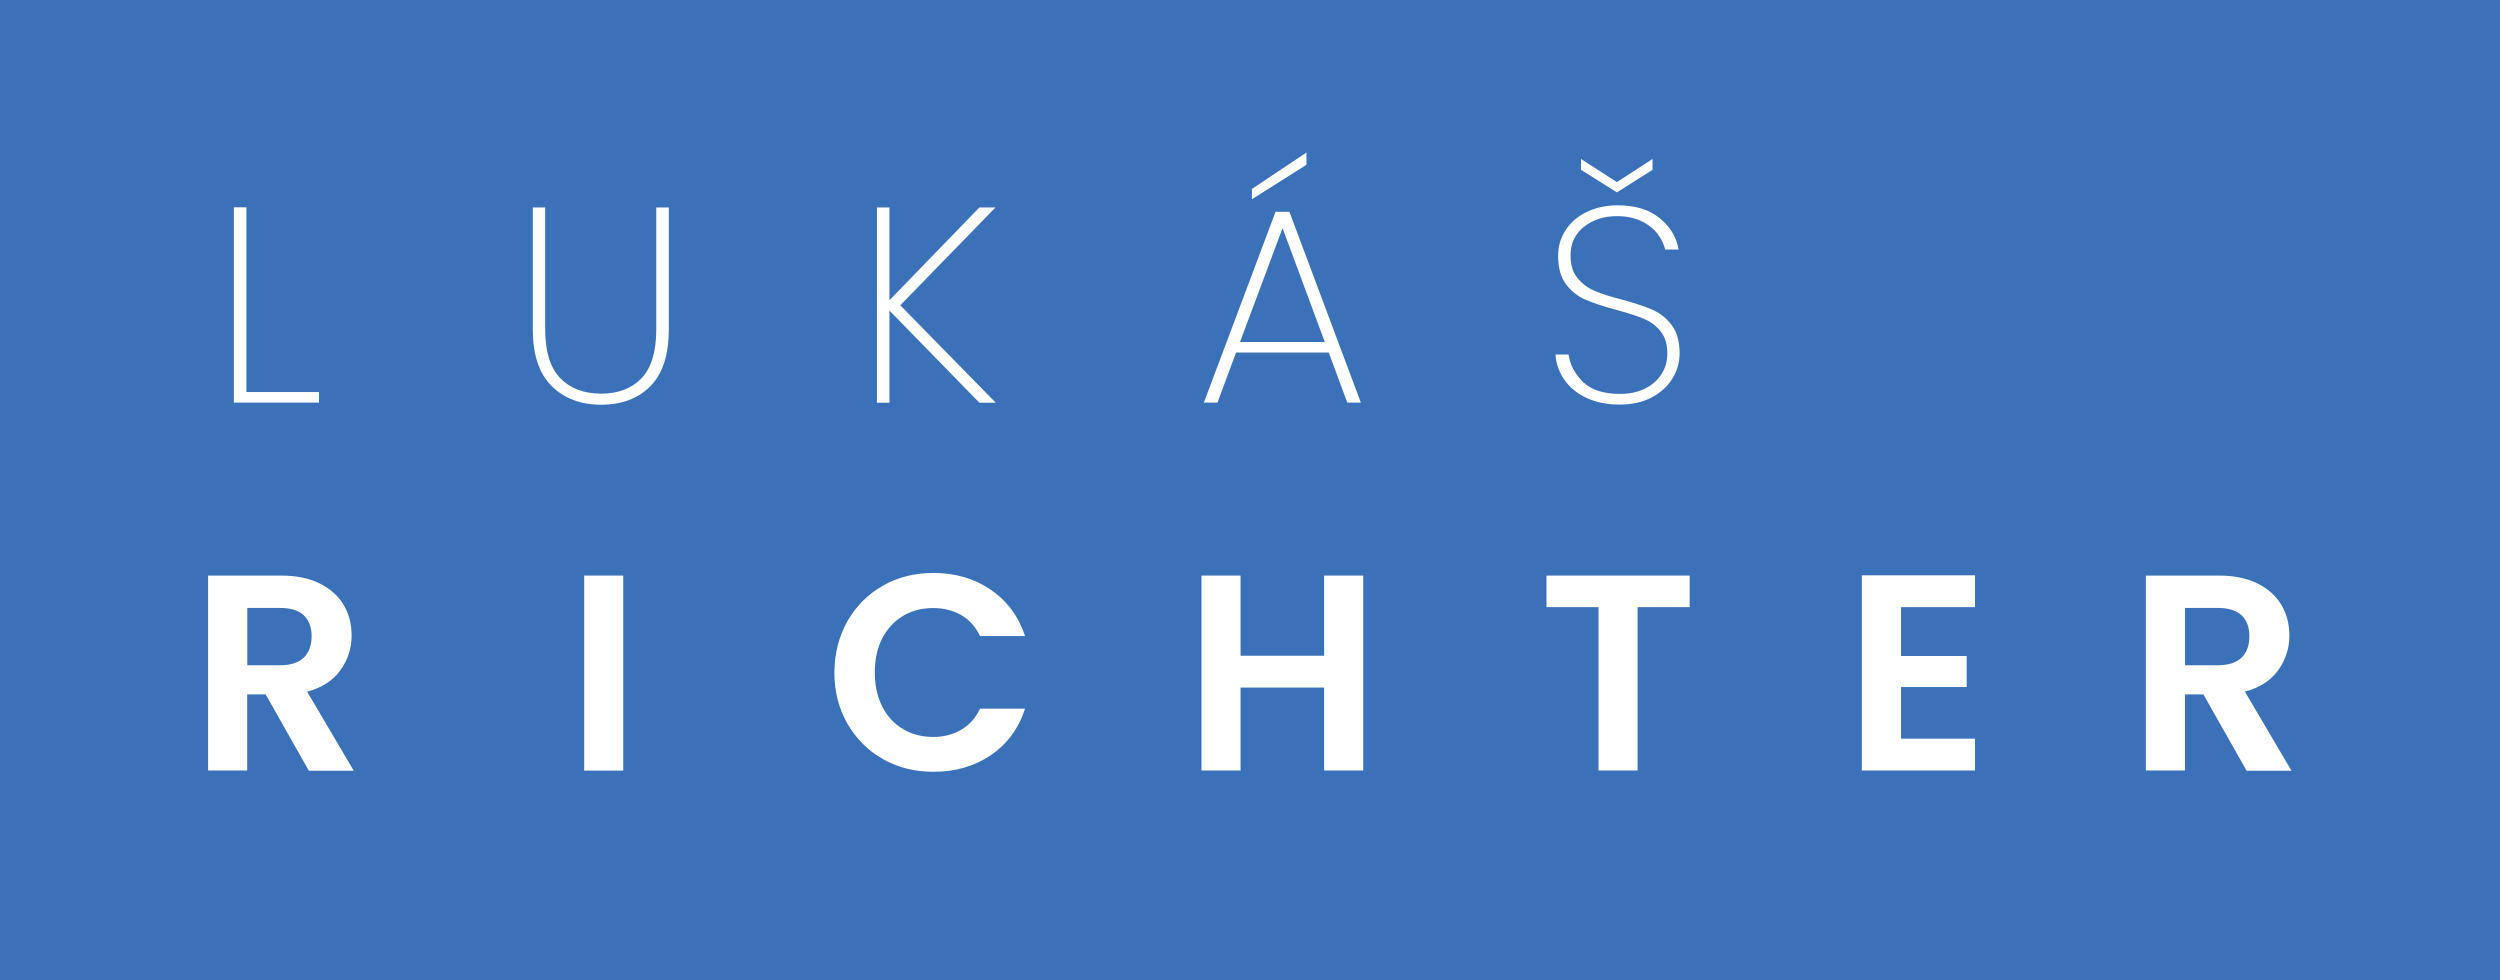 <?xml version="1.0" encoding="utf-8"?>
<!-- Generator: Adobe Illustrator 23.0.1, SVG Export Plug-In . SVG Version: 6.00 Build 0)  -->
<svg version="1.1" id="Layer_1" xmlns="http://www.w3.org/2000/svg" xmlns:xlink="http://www.w3.org/1999/xlink" x="0px" y="0px"
	 viewBox="0 0 189.33 74.25" style="enable-background:new 0 0 189.33 74.25;" xml:space="preserve">
<rect x="0" y="0" width="189.33" height="74.25" fill="#333333" stroke="none"/>
<style type="text/css">
	.st0{fill:#3A71B8;}
	.st1{clip-path:url(#SVGID_2_);fill:#3A71B8;}
	.st2{clip-path:url(#SVGID_2_);fill:#FFFFFF;}
	.st3{clip-path:url(#SVGID_2_);}
</style>
<path class="st0" d="M-121.55,71.43h-183.68V2.82h183.68V71.43z M-118.73,0h-2.82h-183.68h-2.82v2.82v68.6v2.82h2.82h183.68h2.82
	v-2.82V2.82V0z"/>
<g>
	<defs>
		<rect id="SVGID_1_" x="-480.46" y="-175.72" width="841.89" height="595.28"/>
	</defs>
	<clipPath id="SVGID_2_">
		<use xlink:href="#SVGID_1_"  style="overflow:visible;"/>
	</clipPath>
	<path class="st1" d="M-284.67,58.35l-3.26-5.76h-1.4v5.76h-2.96V43.59h5.54c1.14,0,2.12,0.2,2.92,0.6c0.8,0.4,1.41,0.95,1.81,1.63
		c0.4,0.68,0.6,1.45,0.6,2.3c0,0.97-0.28,1.85-0.85,2.64c-0.57,0.78-1.4,1.32-2.52,1.62l3.53,5.99H-284.67z M-289.33,50.38h2.48
		c0.8,0,1.4-0.19,1.8-0.58c0.39-0.39,0.59-0.93,0.59-1.62c0-0.68-0.2-1.2-0.59-1.58c-0.4-0.37-0.99-0.56-1.8-0.56h-2.48V50.38z"/>
	<rect x="-263.81" y="43.59" class="st1" width="2.96" height="14.77"/>
	<path class="st1" d="M-243.87,47.04c0.66-1.15,1.55-2.04,2.69-2.69c1.13-0.64,2.41-0.96,3.82-0.96c1.65,0,3.1,0.42,4.34,1.27
		c1.24,0.85,2.11,2.02,2.6,3.51h-3.41c-0.34-0.71-0.81-1.24-1.43-1.59c-0.61-0.35-1.32-0.53-2.12-0.53c-0.86,0-1.63,0.2-2.3,0.6
		c-0.67,0.4-1.19,0.97-1.57,1.7c-0.37,0.73-0.56,1.59-0.56,2.58c0,0.97,0.19,1.83,0.56,2.57c0.37,0.74,0.9,1.31,1.57,1.71
		c0.67,0.4,1.44,0.6,2.3,0.6c0.81,0,1.51-0.18,2.12-0.54c0.62-0.36,1.09-0.89,1.43-1.6h3.41c-0.49,1.51-1.36,2.68-2.59,3.52
		c-1.24,0.84-2.68,1.26-4.35,1.26c-1.41,0-2.68-0.32-3.82-0.96c-1.14-0.64-2.03-1.54-2.69-2.68c-0.66-1.14-0.99-2.44-0.99-3.89
		C-244.86,49.5-244.53,48.19-243.87,47.04"/>
	<polygon class="st1" points="-204.81,43.59 -204.81,58.35 -207.77,58.35 -207.77,52.07 -214.1,52.07 -214.1,58.35 -217.06,58.35 
		-217.06,43.59 -214.1,43.59 -214.1,49.66 -207.77,49.66 -207.77,43.59 	"/>
	<polygon class="st1" points="-180.1,43.59 -180.1,45.98 -184.03,45.98 -184.03,58.35 -187,58.35 -187,45.98 -190.93,45.98 
		-190.93,43.59 	"/>
	<polygon class="st1" points="-164.09,45.98 -164.09,49.68 -159.12,49.68 -159.12,52.03 -164.09,52.03 -164.09,55.94 -158.48,55.94 
		-158.48,58.35 -167.05,58.35 -167.05,43.57 -158.48,43.57 -158.48,45.98 	"/>
	<path class="st1" d="M-137.92,58.35l-3.26-5.76h-1.4v5.76h-2.96V43.59h5.54c1.14,0,2.11,0.2,2.92,0.6c0.8,0.4,1.41,0.95,1.81,1.63
		c0.4,0.68,0.6,1.45,0.6,2.3c0,0.97-0.28,1.85-0.85,2.64c-0.57,0.78-1.4,1.32-2.52,1.62l3.53,5.99H-137.92z M-142.58,50.38h2.47
		c0.8,0,1.4-0.19,1.8-0.58c0.4-0.39,0.59-0.93,0.59-1.62c0-0.68-0.2-1.2-0.59-1.58c-0.39-0.37-0.99-0.56-1.8-0.56h-2.47V50.38z"/>
	<polygon class="st1" points="-289.4,29.69 -283.9,29.69 -283.9,30.49 -290.35,30.49 -290.35,15.7 -289.4,15.7 	"/>
	<path class="st1" d="M-266.76,15.71v9.25c0,1.67,0.38,2.9,1.14,3.68c0.76,0.78,1.79,1.17,3.1,1.17c1.29,0,2.31-0.39,3.05-1.16
		c0.74-0.77,1.12-2,1.12-3.69v-9.25h0.95v9.23c0,1.92-0.46,3.36-1.39,4.3c-0.93,0.94-2.17,1.41-3.73,1.41
		c-1.56,0-2.81-0.48-3.76-1.42c-0.95-0.95-1.42-2.38-1.42-4.29v-9.23H-266.76z"/>
	<polygon class="st1" points="-233.89,30.5 -240.69,23.52 -240.69,30.5 -241.64,30.5 -241.64,15.71 -240.69,15.71 -240.69,22.74 
		-233.89,15.71 -232.67,15.71 -239.87,23.12 -232.64,30.5 	"/>
	<path class="st1" d="M-207.43,26.7h-7.02l-1.41,3.79h-1.03l5.43-14.45h1.05l5.41,14.45h-1.03L-207.43,26.7z M-207.72,25.9
		l-3.2-8.62l-3.22,8.62H-207.72z M-209.12,12.48l-4.13,2.61v-0.78l4.13-2.76V12.48z"/>
	<path class="st1" d="M-187.9,30.14c-0.72-0.34-1.27-0.79-1.67-1.37c-0.4-0.58-0.63-1.21-0.68-1.92h0.99
		c0.11,0.77,0.47,1.46,1.08,2.07c0.61,0.6,1.54,0.91,2.79,0.91c0.73,0,1.37-0.13,1.91-0.4c0.54-0.27,0.96-0.63,1.25-1.1
		c0.3-0.46,0.44-0.98,0.44-1.54c0-0.72-0.17-1.29-0.52-1.71c-0.35-0.42-0.77-0.74-1.29-0.95c-0.51-0.21-1.2-0.43-2.08-0.67
		c-0.95-0.25-1.72-0.51-2.31-0.76c-0.58-0.25-1.08-0.64-1.48-1.17c-0.4-0.53-0.6-1.25-0.6-2.16c0-0.7,0.19-1.34,0.56-1.93
		c0.37-0.58,0.9-1.04,1.59-1.38c0.69-0.34,1.48-0.51,2.38-0.51c1.31,0,2.36,0.32,3.16,0.97c0.8,0.65,1.28,1.44,1.43,2.38h-1.01
		c-0.09-0.38-0.27-0.77-0.56-1.16c-0.29-0.39-0.69-0.72-1.22-0.98c-0.53-0.26-1.15-0.39-1.89-0.39c-0.98,0-1.81,0.27-2.49,0.81
		c-0.67,0.54-1.01,1.26-1.01,2.16c0,0.72,0.17,1.29,0.53,1.72c0.35,0.43,0.78,0.75,1.3,0.97c0.51,0.22,1.2,0.44,2.07,0.66
		c0.97,0.27,1.74,0.52,2.31,0.77c0.57,0.25,1.05,0.63,1.45,1.16c0.4,0.53,0.6,1.24,0.6,2.14c0,0.66-0.18,1.29-0.52,1.88
		c-0.35,0.59-0.87,1.07-1.55,1.44c-0.68,0.37-1.51,0.56-2.48,0.56C-186.34,30.64-187.18,30.47-187.9,30.14 M-182.9,12.86l-2.7,1.71
		l-2.72-1.71v-0.82l2.72,1.75l2.7-1.75V12.86z"/>
	<polygon class="st1" points="189.33,0 186.5,0 2.82,0 0,0 0,2.82 0,71.43 0,74.25 2.82,74.25 186.5,74.25 189.33,74.25 
		189.33,71.43 189.33,2.82 	"/>
	<path class="st2" d="M23.38,58.35l-3.26-5.76h-1.4v5.76h-2.96V43.59h5.54c1.14,0,2.12,0.2,2.92,0.6c0.8,0.4,1.41,0.95,1.81,1.63
		c0.4,0.68,0.6,1.45,0.6,2.3c0,0.97-0.28,1.85-0.85,2.64c-0.56,0.78-1.4,1.32-2.52,1.62l3.53,5.99H23.38z M18.73,50.38h2.48
		c0.8,0,1.4-0.19,1.8-0.58c0.39-0.39,0.59-0.93,0.59-1.62c0-0.68-0.2-1.2-0.59-1.58c-0.39-0.37-0.99-0.56-1.8-0.56h-2.48V50.38z"/>
	<rect x="44.24" y="43.59" class="st2" width="2.96" height="14.77"/>
	<path class="st2" d="M64.18,47.04c0.66-1.15,1.55-2.04,2.69-2.69c1.13-0.64,2.41-0.96,3.82-0.96c1.65,0,3.1,0.42,4.34,1.27
		c1.24,0.85,2.11,2.02,2.6,3.51h-3.41c-0.34-0.71-0.81-1.24-1.43-1.59c-0.61-0.35-1.32-0.53-2.12-0.53c-0.86,0-1.63,0.2-2.29,0.6
		c-0.67,0.4-1.19,0.97-1.57,1.7c-0.37,0.73-0.56,1.59-0.56,2.58c0,0.97,0.19,1.83,0.56,2.57c0.37,0.74,0.9,1.31,1.57,1.71
		c0.67,0.4,1.43,0.6,2.29,0.6c0.8,0,1.51-0.18,2.12-0.54c0.62-0.36,1.09-0.89,1.43-1.6h3.41c-0.49,1.51-1.36,2.68-2.59,3.52
		c-1.24,0.84-2.68,1.26-4.35,1.26c-1.41,0-2.69-0.32-3.82-0.96c-1.14-0.64-2.03-1.54-2.69-2.68c-0.66-1.14-0.99-2.44-0.99-3.89
		C63.2,49.5,63.53,48.19,64.18,47.04"/>
	<polygon class="st2" points="103.24,43.59 103.24,58.35 100.28,58.35 100.28,52.07 93.95,52.07 93.95,58.35 90.99,58.35 
		90.99,43.59 93.95,43.59 93.95,49.66 100.28,49.66 100.28,43.59 	"/>
	<polygon class="st2" points="127.96,43.59 127.96,45.98 124.02,45.98 124.02,58.35 121.06,58.35 121.06,45.98 117.12,45.98 
		117.12,43.59 	"/>
	<polygon class="st2" points="143.97,45.98 143.97,49.68 148.94,49.68 148.94,52.03 143.97,52.03 143.97,55.94 149.57,55.94 
		149.57,58.35 141,58.35 141,43.57 149.57,43.57 149.57,45.98 	"/>
	<path class="st2" d="M170.13,58.35l-3.26-5.76h-1.4v5.76h-2.96V43.59h5.54c1.14,0,2.11,0.2,2.92,0.6c0.8,0.4,1.41,0.95,1.81,1.63
		c0.4,0.68,0.6,1.45,0.6,2.3c0,0.97-0.28,1.85-0.85,2.64c-0.56,0.78-1.4,1.32-2.52,1.62l3.53,5.99H170.13z M165.48,50.38h2.48
		c0.8,0,1.4-0.19,1.8-0.58c0.4-0.39,0.59-0.93,0.59-1.62c0-0.68-0.2-1.2-0.59-1.58c-0.39-0.37-0.99-0.56-1.8-0.56h-2.48V50.38z"/>
	<polygon class="st2" points="18.66,29.69 24.16,29.69 24.16,30.49 17.71,30.49 17.71,15.7 18.66,15.7 	"/>
	<path class="st2" d="M41.29,15.71v9.25c0,1.67,0.38,2.9,1.14,3.68c0.76,0.78,1.79,1.17,3.1,1.17c1.29,0,2.31-0.39,3.05-1.16
		s1.12-2,1.12-3.69v-9.25h0.95v9.23c0,1.92-0.46,3.36-1.39,4.3c-0.93,0.94-2.17,1.41-3.73,1.41c-1.56,0-2.81-0.48-3.76-1.42
		c-0.95-0.95-1.42-2.38-1.42-4.29v-9.23H41.29z"/>
	<polygon class="st2" points="74.17,30.5 67.36,23.52 67.36,30.5 66.41,30.5 66.41,15.71 67.36,15.71 67.36,22.74 74.17,15.71 
		75.39,15.71 68.18,23.12 75.41,30.5 	"/>
	<path class="st2" d="M100.63,26.7h-7.02l-1.41,3.79h-1.03l5.43-14.45h1.05l5.41,14.45h-1.03L100.63,26.7z M100.33,25.9l-3.2-8.62
		l-3.22,8.62H100.33z M98.94,12.48l-4.13,2.61v-0.78l4.13-2.76V12.48z"/>
	<path class="st2" d="M120.16,30.14c-0.72-0.34-1.28-0.79-1.68-1.37c-0.4-0.58-0.63-1.21-0.68-1.92h0.99
		c0.11,0.77,0.47,1.46,1.09,2.07c0.61,0.6,1.54,0.91,2.79,0.91c0.73,0,1.36-0.13,1.91-0.4c0.54-0.27,0.96-0.63,1.25-1.1
		c0.3-0.46,0.44-0.98,0.44-1.54c0-0.72-0.17-1.29-0.52-1.71c-0.34-0.42-0.77-0.74-1.29-0.95c-0.51-0.21-1.2-0.43-2.07-0.67
		c-0.96-0.25-1.72-0.51-2.31-0.76c-0.58-0.25-1.08-0.64-1.48-1.17c-0.4-0.53-0.6-1.25-0.6-2.16c0-0.7,0.18-1.34,0.56-1.93
		c0.37-0.58,0.9-1.04,1.59-1.38c0.69-0.34,1.48-0.51,2.38-0.51c1.31,0,2.36,0.32,3.16,0.97c0.8,0.65,1.28,1.44,1.43,2.38h-1.01
		c-0.09-0.38-0.27-0.77-0.56-1.16c-0.29-0.39-0.69-0.72-1.22-0.98c-0.53-0.26-1.16-0.39-1.89-0.39c-0.98,0-1.81,0.27-2.49,0.81
		c-0.67,0.54-1.01,1.26-1.01,2.16c0,0.72,0.17,1.29,0.53,1.72c0.35,0.43,0.78,0.75,1.3,0.97c0.51,0.22,1.2,0.44,2.07,0.66
		c0.97,0.27,1.74,0.52,2.31,0.77c0.57,0.25,1.05,0.63,1.45,1.16c0.4,0.53,0.6,1.24,0.6,2.14c0,0.66-0.17,1.29-0.53,1.88
		c-0.35,0.59-0.87,1.07-1.55,1.44c-0.68,0.37-1.51,0.56-2.47,0.56C121.71,30.64,120.88,30.47,120.16,30.14 M125.15,12.86l-2.7,1.71
		l-2.72-1.71v-0.82l2.72,1.75l2.7-1.75V12.86z"/>
	<path class="st3" d="M-121.55,241.02h-183.68v-68.6h183.68V241.02z M-118.73,169.6h-2.82h-183.68h-2.82v2.82v68.6v2.82h2.82h183.68
		h2.82v-2.82v-68.6V169.6z"/>
	<path class="st3" d="M-284.67,227.95l-3.26-5.76h-1.4v5.76h-2.96v-14.77h5.54c1.14,0,2.12,0.2,2.92,0.6
		c0.8,0.4,1.41,0.95,1.81,1.63c0.4,0.69,0.6,1.45,0.6,2.3c0,0.97-0.28,1.85-0.85,2.64c-0.57,0.78-1.4,1.32-2.52,1.62l3.53,5.99
		H-284.67z M-289.33,219.97h2.48c0.8,0,1.4-0.19,1.8-0.58c0.39-0.39,0.59-0.93,0.59-1.62c0-0.68-0.2-1.2-0.59-1.58
		c-0.4-0.37-0.99-0.56-1.8-0.56h-2.48V219.97z"/>
	<rect x="-263.81" y="213.18" class="st3" width="2.96" height="14.77"/>
	<path class="st3" d="M-243.87,216.64c0.66-1.15,1.55-2.04,2.69-2.69c1.13-0.64,2.41-0.96,3.82-0.96c1.65,0,3.1,0.42,4.34,1.27
		c1.24,0.85,2.11,2.02,2.6,3.51h-3.41c-0.34-0.71-0.81-1.24-1.43-1.59c-0.61-0.35-1.32-0.53-2.12-0.53c-0.86,0-1.63,0.2-2.3,0.6
		c-0.67,0.4-1.19,0.97-1.57,1.7c-0.37,0.73-0.56,1.59-0.56,2.58c0,0.97,0.19,1.83,0.56,2.57c0.37,0.74,0.9,1.31,1.57,1.71
		c0.67,0.4,1.44,0.6,2.3,0.6c0.81,0,1.51-0.18,2.12-0.54c0.62-0.36,1.09-0.89,1.43-1.6h3.41c-0.49,1.51-1.36,2.69-2.59,3.52
		c-1.24,0.84-2.68,1.26-4.35,1.26c-1.41,0-2.68-0.32-3.82-0.96c-1.14-0.64-2.03-1.54-2.69-2.68c-0.66-1.14-0.99-2.44-0.99-3.89
		C-244.86,219.09-244.53,217.79-243.87,216.64"/>
	<polygon class="st3" points="-204.81,213.18 -204.81,227.95 -207.77,227.95 -207.77,221.67 -214.1,221.67 -214.1,227.95 
		-217.06,227.95 -217.06,213.18 -214.1,213.18 -214.1,219.26 -207.77,219.26 -207.77,213.18 	"/>
	<polygon class="st3" points="-180.1,213.18 -180.1,215.57 -184.03,215.57 -184.03,227.95 -187,227.95 -187,215.57 -190.93,215.57 
		-190.93,213.18 	"/>
	<polygon class="st3" points="-164.09,215.57 -164.09,219.28 -159.12,219.28 -159.12,221.62 -164.09,221.62 -164.09,225.54 
		-158.48,225.54 -158.48,227.95 -167.05,227.95 -167.05,213.16 -158.48,213.16 -158.48,215.57 	"/>
	<path class="st3" d="M-137.92,227.95l-3.26-5.76h-1.4v5.76h-2.96v-14.77h5.54c1.14,0,2.11,0.2,2.92,0.6
		c0.8,0.4,1.41,0.95,1.81,1.63c0.4,0.69,0.6,1.45,0.6,2.3c0,0.97-0.28,1.85-0.85,2.64c-0.57,0.78-1.4,1.32-2.52,1.62l3.53,5.99
		H-137.92z M-142.58,219.97h2.47c0.8,0,1.4-0.19,1.8-0.58c0.4-0.39,0.59-0.93,0.59-1.62c0-0.68-0.2-1.2-0.59-1.58
		c-0.39-0.37-0.99-0.56-1.8-0.56h-2.47V219.97z"/>
	<polygon class="st3" points="-289.4,199.29 -283.9,199.29 -283.9,200.09 -290.35,200.09 -290.35,185.3 -289.4,185.3 	"/>
	<path class="st3" d="M-266.76,185.3v9.25c0,1.67,0.38,2.9,1.14,3.68c0.76,0.78,1.79,1.17,3.1,1.17c1.29,0,2.31-0.39,3.05-1.16
		c0.74-0.77,1.12-2,1.12-3.69v-9.25h0.95v9.23c0,1.92-0.46,3.36-1.39,4.3c-0.93,0.94-2.17,1.41-3.73,1.41
		c-1.56,0-2.81-0.47-3.76-1.42c-0.95-0.95-1.42-2.38-1.42-4.29v-9.23H-266.76z"/>
	<polygon class="st3" points="-233.89,200.09 -240.69,193.12 -240.69,200.09 -241.64,200.09 -241.64,185.3 -240.69,185.3 
		-240.69,192.34 -233.89,185.3 -232.67,185.3 -239.87,192.72 -232.64,200.09 	"/>
	<path class="st3" d="M-207.43,196.3h-7.02l-1.41,3.79h-1.03l5.43-14.45h1.05l5.41,14.45h-1.03L-207.43,196.3z M-207.72,195.5
		l-3.2-8.62l-3.22,8.62H-207.72z M-209.12,182.08l-4.13,2.61v-0.78l4.13-2.76V182.08z"/>
	<path class="st3" d="M-187.9,199.73c-0.72-0.34-1.27-0.79-1.67-1.37c-0.4-0.58-0.63-1.22-0.68-1.92h0.99
		c0.11,0.77,0.47,1.46,1.08,2.07c0.61,0.6,1.54,0.91,2.79,0.91c0.73,0,1.37-0.14,1.91-0.4c0.54-0.27,0.96-0.63,1.25-1.1
		c0.3-0.46,0.44-0.98,0.44-1.54c0-0.72-0.17-1.29-0.52-1.71c-0.35-0.42-0.77-0.74-1.29-0.95c-0.51-0.21-1.2-0.43-2.08-0.67
		c-0.95-0.25-1.72-0.51-2.31-0.76c-0.58-0.25-1.08-0.64-1.48-1.17c-0.4-0.53-0.6-1.25-0.6-2.16c0-0.7,0.19-1.34,0.56-1.93
		c0.37-0.58,0.9-1.04,1.59-1.38c0.69-0.34,1.48-0.51,2.38-0.51c1.31,0,2.36,0.32,3.16,0.97c0.8,0.65,1.28,1.44,1.43,2.38h-1.01
		c-0.09-0.38-0.27-0.77-0.56-1.16c-0.29-0.39-0.69-0.72-1.22-0.98c-0.53-0.26-1.15-0.39-1.89-0.39c-0.98,0-1.81,0.27-2.49,0.81
		c-0.67,0.54-1.01,1.26-1.01,2.16c0,0.72,0.17,1.29,0.53,1.72c0.35,0.43,0.78,0.75,1.3,0.97c0.51,0.22,1.2,0.44,2.07,0.66
		c0.97,0.27,1.74,0.52,2.31,0.77c0.57,0.25,1.05,0.63,1.45,1.16c0.4,0.53,0.6,1.24,0.6,2.14c0,0.66-0.18,1.29-0.52,1.88
		c-0.35,0.59-0.87,1.07-1.55,1.44c-0.68,0.37-1.51,0.56-2.48,0.56C-186.34,200.24-187.18,200.07-187.9,199.73 M-182.9,182.46
		l-2.7,1.71l-2.72-1.71v-0.82l2.72,1.75l2.7-1.75V182.46z"/>
	<polygon class="st3" points="189.33,169.6 186.5,169.6 2.82,169.6 0,169.6 0,172.42 0,241.02 0,243.85 2.82,243.85 186.5,243.85 
		189.33,243.85 189.33,241.02 189.33,172.42 	"/>
	<path class="st2" d="M23.38,227.95l-3.26-5.76h-1.4v5.76h-2.96v-14.77h5.54c1.14,0,2.12,0.2,2.92,0.6c0.8,0.4,1.41,0.95,1.81,1.63
		c0.4,0.69,0.6,1.45,0.6,2.3c0,0.97-0.28,1.85-0.85,2.64c-0.56,0.78-1.4,1.32-2.52,1.62l3.53,5.99H23.38z M18.73,219.97h2.48
		c0.8,0,1.4-0.19,1.8-0.58c0.39-0.39,0.59-0.93,0.59-1.62c0-0.68-0.2-1.2-0.59-1.58c-0.39-0.37-0.99-0.56-1.8-0.56h-2.48V219.97z"/>
	<rect x="44.24" y="213.18" class="st2" width="2.96" height="14.77"/>
	<path class="st2" d="M64.18,216.64c0.66-1.15,1.55-2.04,2.69-2.69c1.13-0.64,2.41-0.96,3.82-0.96c1.65,0,3.1,0.42,4.34,1.27
		c1.24,0.85,2.11,2.02,2.6,3.51h-3.41c-0.34-0.71-0.81-1.24-1.43-1.59c-0.61-0.35-1.32-0.53-2.12-0.53c-0.86,0-1.63,0.2-2.29,0.6
		c-0.67,0.4-1.19,0.97-1.57,1.7c-0.37,0.73-0.56,1.59-0.56,2.58c0,0.97,0.19,1.83,0.56,2.57c0.37,0.74,0.9,1.31,1.57,1.71
		c0.67,0.4,1.43,0.6,2.29,0.6c0.8,0,1.51-0.18,2.12-0.54c0.62-0.36,1.09-0.89,1.43-1.6h3.41c-0.49,1.51-1.36,2.69-2.59,3.52
		c-1.24,0.84-2.68,1.26-4.35,1.26c-1.41,0-2.69-0.32-3.82-0.96c-1.14-0.64-2.03-1.54-2.69-2.68c-0.66-1.14-0.99-2.44-0.99-3.89
		C63.2,219.09,63.53,217.79,64.18,216.64"/>
	<polygon class="st2" points="103.24,213.18 103.24,227.95 100.28,227.95 100.28,221.67 93.95,221.67 93.95,227.95 90.99,227.95 
		90.99,213.18 93.95,213.18 93.95,219.26 100.28,219.26 100.28,213.18 	"/>
	<polygon class="st2" points="127.96,213.18 127.96,215.57 124.02,215.57 124.02,227.95 121.06,227.95 121.06,215.57 117.12,215.57 
		117.12,213.18 	"/>
	<polygon class="st2" points="143.97,215.57 143.97,219.28 148.94,219.28 148.94,221.62 143.97,221.62 143.97,225.54 149.57,225.54 
		149.57,227.95 141,227.95 141,213.16 149.57,213.16 149.57,215.57 	"/>
	<path class="st2" d="M170.13,227.95l-3.26-5.76h-1.4v5.76h-2.96v-14.77h5.54c1.14,0,2.11,0.2,2.92,0.6c0.8,0.4,1.41,0.95,1.81,1.63
		c0.4,0.69,0.6,1.45,0.6,2.3c0,0.97-0.28,1.85-0.85,2.64c-0.56,0.78-1.4,1.32-2.52,1.62l3.53,5.99H170.13z M165.48,219.97h2.48
		c0.8,0,1.4-0.19,1.8-0.58c0.4-0.39,0.59-0.93,0.59-1.62c0-0.68-0.2-1.2-0.59-1.58c-0.39-0.37-0.99-0.56-1.8-0.56h-2.48V219.97z"/>
	<polygon class="st2" points="18.66,199.29 24.16,199.29 24.16,200.09 17.71,200.09 17.71,185.3 18.66,185.3 	"/>
	<path class="st2" d="M41.29,185.3v9.25c0,1.67,0.38,2.9,1.14,3.68c0.76,0.78,1.79,1.17,3.1,1.17c1.29,0,2.31-0.39,3.05-1.16
		c0.74-0.77,1.12-2,1.12-3.69v-9.25h0.95v9.23c0,1.92-0.46,3.36-1.39,4.3c-0.93,0.94-2.17,1.41-3.73,1.41
		c-1.56,0-2.81-0.47-3.76-1.42c-0.95-0.95-1.42-2.38-1.42-4.29v-9.23H41.29z"/>
	<polygon class="st2" points="74.17,200.09 67.36,193.12 67.36,200.09 66.41,200.09 66.41,185.3 67.36,185.3 67.36,192.34 
		74.17,185.3 75.39,185.3 68.18,192.72 75.41,200.09 	"/>
	<path class="st2" d="M100.63,196.3h-7.02l-1.41,3.79h-1.03l5.43-14.45h1.05l5.41,14.45h-1.03L100.63,196.3z M100.33,195.5
		l-3.2-8.62l-3.22,8.62H100.33z M98.94,182.08l-4.13,2.61v-0.78l4.13-2.76V182.08z"/>
	<path class="st2" d="M120.16,199.73c-0.72-0.34-1.28-0.79-1.68-1.37c-0.4-0.58-0.63-1.22-0.68-1.92h0.99
		c0.11,0.77,0.47,1.46,1.09,2.07c0.61,0.6,1.54,0.91,2.79,0.91c0.73,0,1.36-0.14,1.91-0.4c0.54-0.27,0.96-0.63,1.25-1.1
		c0.3-0.46,0.44-0.98,0.44-1.54c0-0.72-0.17-1.29-0.52-1.71c-0.34-0.42-0.77-0.74-1.29-0.95c-0.51-0.21-1.2-0.43-2.07-0.67
		c-0.96-0.25-1.72-0.51-2.31-0.76c-0.58-0.25-1.08-0.64-1.48-1.17c-0.4-0.53-0.6-1.25-0.6-2.16c0-0.7,0.18-1.34,0.56-1.93
		c0.37-0.58,0.9-1.04,1.59-1.38c0.69-0.34,1.48-0.51,2.38-0.51c1.31,0,2.36,0.32,3.16,0.97c0.8,0.65,1.28,1.44,1.43,2.38h-1.01
		c-0.09-0.38-0.27-0.77-0.56-1.16c-0.29-0.39-0.69-0.72-1.22-0.98c-0.53-0.26-1.16-0.39-1.89-0.39c-0.98,0-1.81,0.27-2.49,0.81
		c-0.67,0.54-1.01,1.26-1.01,2.16c0,0.72,0.17,1.29,0.53,1.72c0.35,0.43,0.78,0.75,1.3,0.97c0.51,0.22,1.2,0.44,2.07,0.66
		c0.97,0.27,1.74,0.52,2.31,0.77c0.57,0.25,1.05,0.63,1.45,1.16c0.4,0.53,0.6,1.24,0.6,2.14c0,0.66-0.17,1.29-0.53,1.88
		c-0.35,0.59-0.87,1.07-1.55,1.44c-0.68,0.37-1.51,0.56-2.47,0.56C121.71,200.24,120.88,200.07,120.16,199.73 M125.15,182.46
		l-2.7,1.71l-2.72-1.71v-0.82l2.72,1.75l2.7-1.75V182.46z"/>
</g>
</svg>
